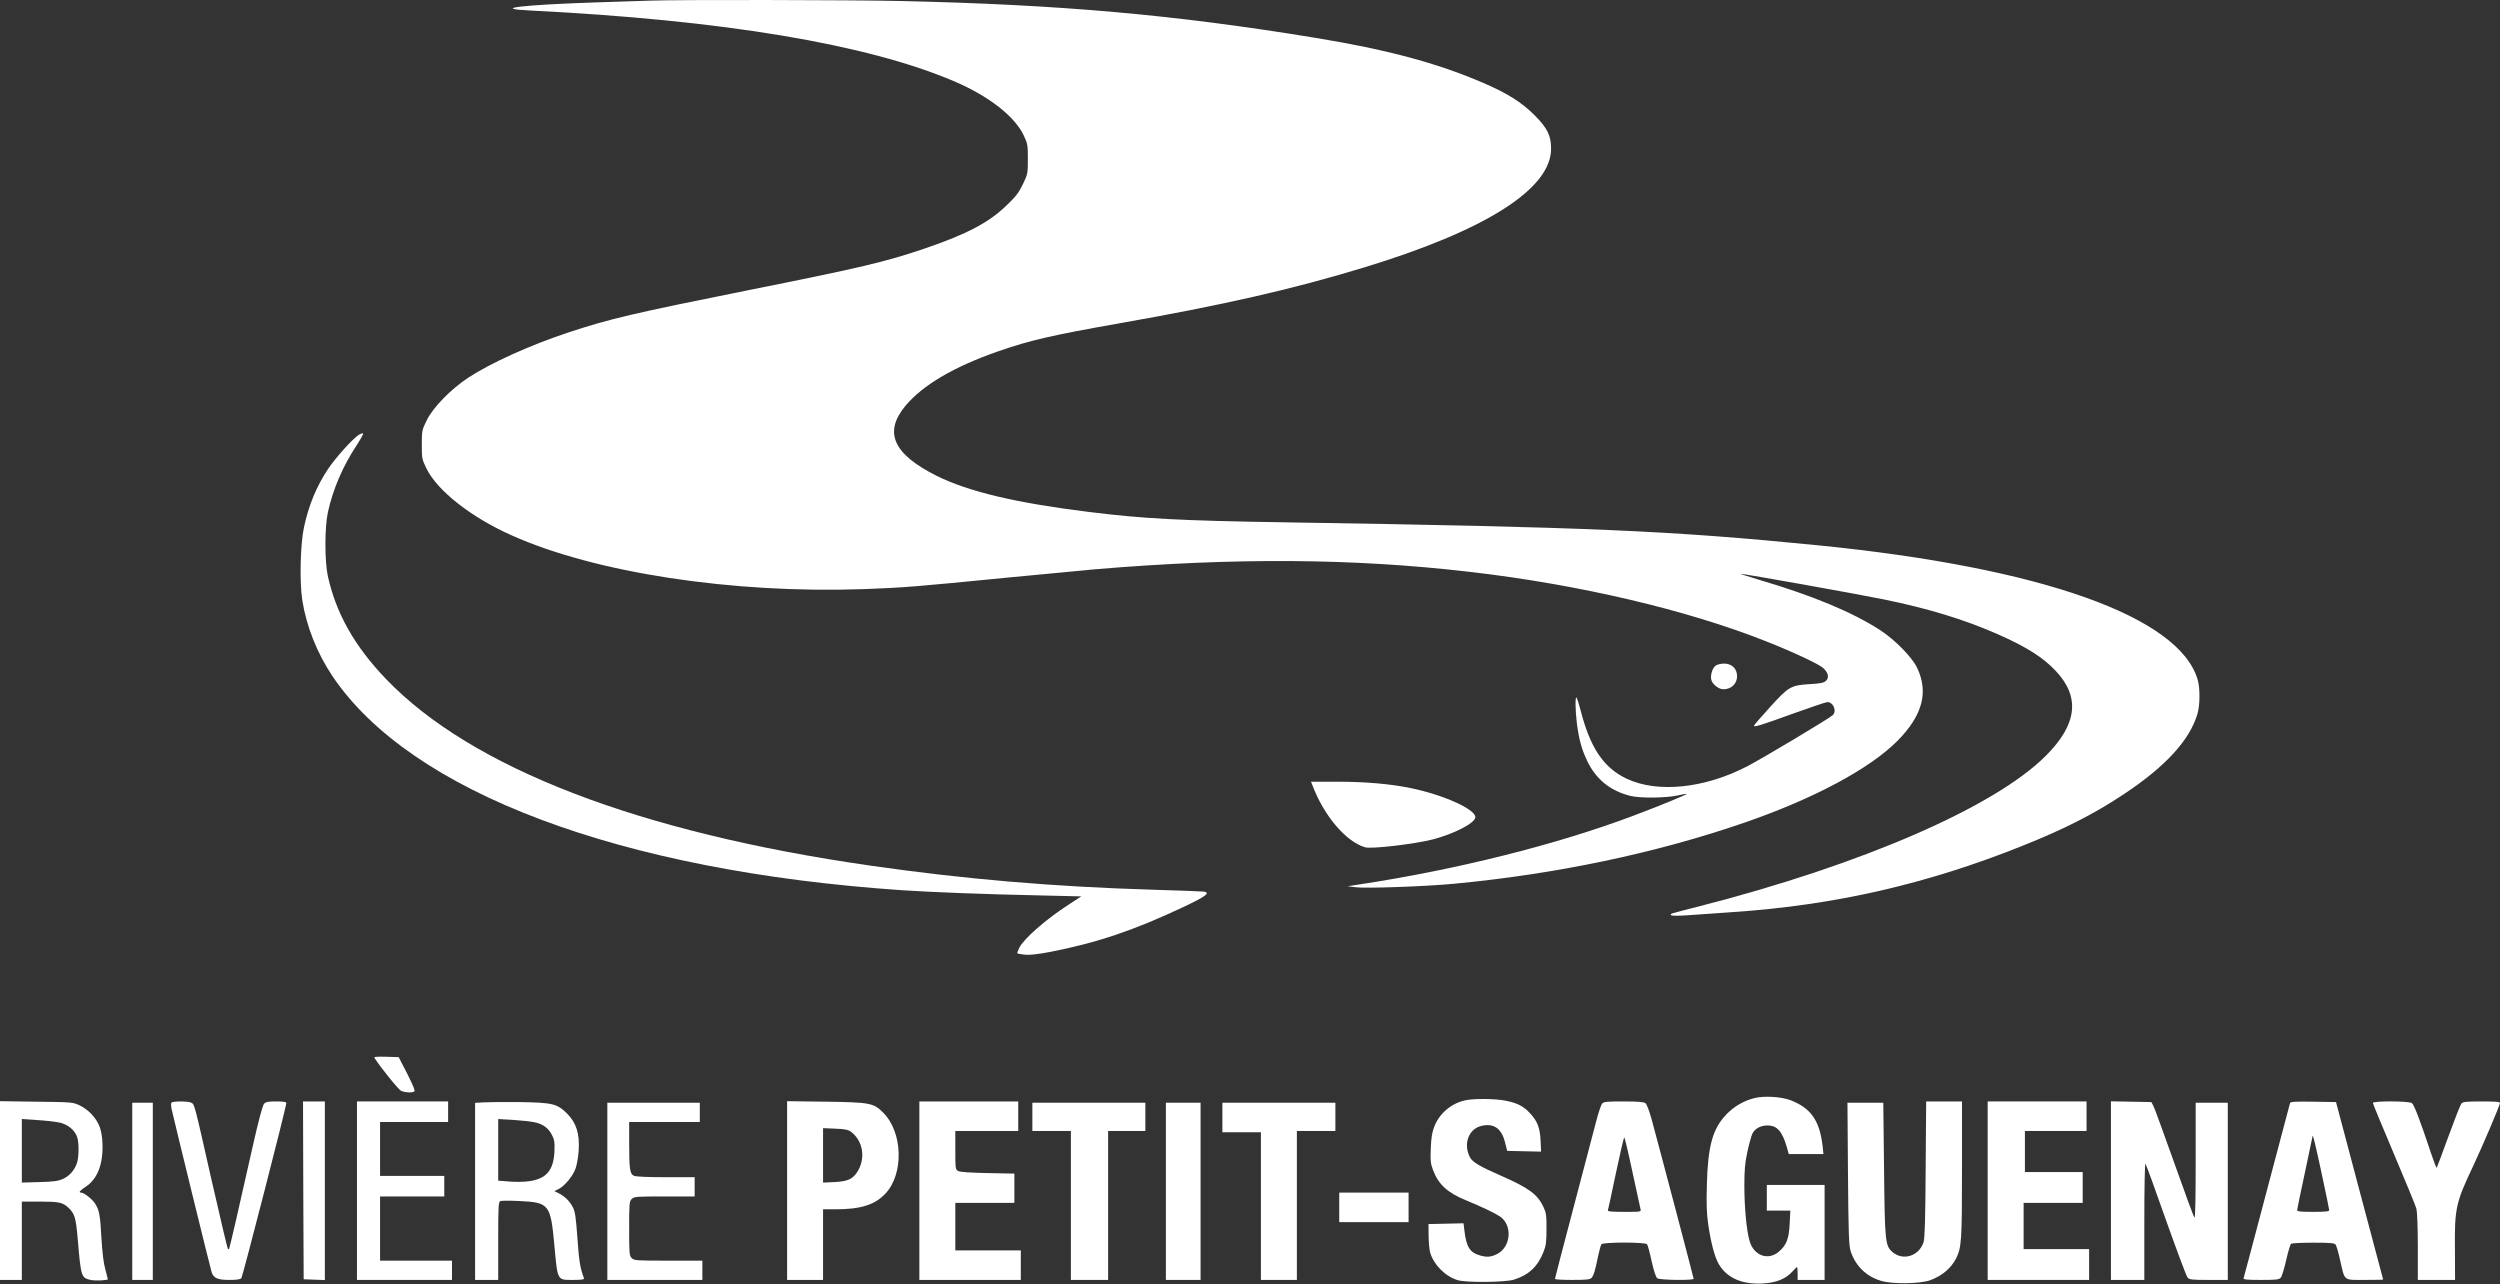 <svg xmlns="http://www.w3.org/2000/svg" xmlns:xlink="http://www.w3.org/1999/xlink" xmlns:serif="http://www.serif.com/" width="100%" height="100%" viewBox="0 0 1947 1000" xml:space="preserve" style="fill-rule:evenodd;clip-rule:evenodd;stroke-linejoin:round;stroke-miterlimit:2;"><rect x="0" y="0" width="1947" height="1000" fill="#333333" stroke="none"/>    <g transform="matrix(1,0,0,1,0,-0.199)">        <g transform="matrix(0.1,0,0,-0.1,0,1000)">            <path d="M5060,9993C5019,9992 4839,9986 4660,9980C4054,9960 3820,9931 4132,9916C5636,9841 6753,9654 7431,9365C7700,9250 7902,9093 7973,8943C8003,8879 8005,8869 8005,8760C8005,8647 8004,8643 7967,8565C7936,8500 7913,8469 7841,8400C7703,8266 7535,8177 7212,8066C6899,7959 6713,7915 5818,7736C4923,7556 4752,7516 4427,7409C4131,7311 3823,7172 3649,7058C3512,6968 3374,6827 3324,6726C3286,6648 3285,6644 3285,6535C3285,6426 3286,6422 3323,6346C3409,6174 3670,5969 3984,5829C4635,5537 5706,5374 6728,5410C7033,5421 7132,5429 7850,5500C8128,5527 8436,5556 8535,5565C9620,5656 10544,5650 11450,5544C12296,5446 13135,5249 13753,5004C13966,4920 14170,4824 14201,4794C14239,4757 14247,4722 14221,4696C14204,4680 14182,4675 14093,4670C13947,4661 13929,4650 13784,4490C13718,4418 13663,4354 13661,4348C13655,4331 13704,4346 13966,4441C14102,4490 14221,4530 14231,4530C14279,4530 14307,4459 14273,4428C14242,4400 13740,4100 13615,4034C13279,3857 12907,3819 12665,3935C12487,4021 12384,4176 12310,4465C12297,4515 12283,4559 12278,4565C12267,4578 12268,4472 12280,4370C12296,4243 12317,4164 12362,4070C12431,3927 12542,3838 12700,3799C12773,3781 12976,3783 13065,3803C13103,3812 13136,3817 13138,3816C13142,3811 12912,3717 12720,3645C12124,3420 11336,3223 10580,3109L10495,3096L10560,3088C10640,3078 11097,3094 11320,3115C12118,3190 12895,3353 13585,3591C14124,3777 14561,4010 14778,4229C14973,4426 15022,4609 14929,4800C14889,4882 14758,5015 14645,5089C14426,5231 14119,5359 13692,5485C13611,5509 13550,5529 13556,5529C13576,5531 14476,5370 14670,5330C15014,5260 15300,5173 15560,5058C15784,4959 15912,4878 16011,4772C16202,4569 16177,4357 15935,4114C15537,3714 14502,3264 13231,2939C12996,2879 13004,2882 13016,2870C13021,2865 13075,2865 13145,2870C13211,2875 13371,2886 13500,2895C14292,2949 15008,3113 15749,3410C16080,3542 16311,3660 16545,3816C16867,4030 17054,4235 17114,4439C17134,4507 17135,4641 17115,4706C16970,5197 15896,5577 14170,5750C13005,5866 12378,5893 10015,5930C9192,5943 8906,5958 8480,6011C7913,6081 7543,6169 7295,6292C6955,6462 6880,6632 7052,6838C7188,7000 7431,7143 7777,7263C8022,7348 8186,7386 8723,7481C9519,7621 10065,7745 10620,7914C11568,8202 12080,8526 12080,8840C12080,8942 12050,9002 11951,9101C11850,9202 11737,9273 11550,9353C11191,9508 10801,9612 10240,9704C9142,9884 8256,9962 7020,9990C6635,9999 5278,10001 5060,9993Z" style="fill:white;fill-rule:nonzero;"></path>            <path d="M2795,6612C2747,6582 2616,6436 2555,6346C2465,6210 2406,6068 2368,5895C2339,5762 2332,5471 2354,5325C2386,5121 2468,4914 2588,4734C3196,3828 4828,3214 7025,3065C7269,3049 7657,3034 8118,3024L8421,3017L8318,2950C8147,2839 7975,2689 7939,2618C7928,2596 7921,2576 7923,2573C7926,2571 7952,2566 7982,2563C8020,2559 8079,2566 8176,2584C8543,2655 8833,2753 9220,2936C9391,3017 9427,3044 9378,3054C9365,3056 9184,3063 8975,3069C8206,3092 7513,3151 6782,3256C4974,3515 3671,4017 3006,4710C2761,4966 2617,5221 2553,5512C2528,5629 2528,5892 2554,6010C2592,6185 2669,6365 2773,6523C2805,6572 2830,6616 2828,6621C2826,6626 2812,6622 2795,6612Z" style="fill:white;fill-rule:nonzero;"></path>            <path d="M13363,4815C13337,4797 13320,4744 13327,4706C13334,4671 13384,4630 13421,4630C13492,4630 13539,4686 13526,4754C13517,4801 13479,4830 13426,4830C13403,4830 13375,4823 13363,4815Z" style="fill:white;fill-rule:nonzero;"></path>            <path d="M10221,3883C10310,3645 10483,3442 10632,3399C10681,3385 11014,3424 11156,3460C11326,3504 11490,3589 11490,3634C11490,3696 11243,3807 10988,3860C10830,3893 10633,3910 10413,3910L10210,3910L10221,3883Z" style="fill:white;fill-rule:nonzero;"></path>            <path d="M2917,1758C2962,1687 3104,1511 3125,1502C3154,1489 3209,1486 3227,1498C3235,1503 3217,1545 3172,1635L3105,1765L3007,1768C2928,1770 2910,1768 2917,1758Z" style="fill:white;fill-rule:nonzero;"></path>            <path d="M13663,1446C13580,1425 13504,1381 13445,1319C13338,1207 13301,1075 13293,770C13289,619 13291,549 13304,460C13325,317 13354,208 13386,153C13449,46 13565,-6 13726,2C13834,8 13908,38 13959,95C13976,114 13992,130 13995,130C13998,130 14000,108 14000,80L14000,30L14210,30L14210,770L13760,770L13760,570L13943,570L13938,467C13932,350 13914,303 13856,252C13771,177 13658,218 13625,335C13602,418 13586,585 13585,755C13585,886 13589,935 13608,1025C13621,1086 13639,1150 13647,1168C13666,1208 13711,1233 13765,1233C13839,1233 13879,1189 13915,1067L13931,1010L14201,1010L14195,1068C14172,1271 14104,1369 13941,1431C13871,1457 13736,1465 13663,1446Z" style="fill:white;fill-rule:nonzero;"></path>            <path d="M11399,1426C11293,1398 11207,1321 11169,1221C11153,1180 11146,1135 11143,1055C11139,959 11141,938 11160,887C11202,774 11273,709 11417,650C11537,601 11641,551 11682,524C11781,456 11768,287 11660,232C11611,208 11583,205 11528,220C11447,243 11420,286 11405,413L11398,471L11262,468L11125,465L11126,375C11126,326 11132,266 11138,243C11166,148 11256,57 11353,28C11420,8 11721,11 11790,32C11906,68 11977,135 12021,249C12040,295 12044,326 12044,425C12045,530 12042,551 12022,595C11976,695 11908,746 11693,840C11527,912 11466,948 11447,987C11395,1089 11437,1204 11535,1229C11632,1253 11693,1212 11721,1102L11738,1035L12002,1029L11998,1117C11993,1217 11972,1270 11911,1333C11864,1383 11817,1407 11730,1425C11645,1443 11463,1444 11399,1426Z" style="fill:white;fill-rule:nonzero;"></path>            <path d="M0,1422L0,30L170,30L170,640L309,640C459,640 489,634 533,592C582,545 591,517 606,342C630,56 633,46 705,30C740,22 840,26 840,36C840,38 831,73 820,113C806,162 797,244 790,356C780,535 774,571 741,624C720,658 654,710 632,710C609,710 621,725 668,756C760,816 805,936 798,1095C793,1201 772,1257 711,1323C688,1348 646,1378 617,1391C567,1414 554,1415 283,1418L0,1422ZM466,1255C530,1240 583,1196 601,1142C616,1098 615,990 600,942C581,885 542,840 491,817C454,800 419,795 308,792L170,788L170,1283L290,1275C356,1271 435,1262 466,1255Z" style="fill:white;fill-rule:nonzero;"></path>            <path d="M1335,1410C1331,1404 1332,1385 1335,1367C1354,1280 1641,109 1649,87C1666,43 1696,30 1786,30C1845,30 1871,34 1880,44C1890,57 2230,1377 2230,1408C2230,1416 2208,1420 2152,1420C2087,1420 2070,1417 2056,1401C2045,1389 2014,1273 1970,1078C1866,613 1788,275 1784,271C1782,269 1777,269 1774,273C1771,276 1715,514 1649,802C1512,1410 1515,1397 1490,1410C1466,1423 1343,1423 1335,1410Z" style="fill:white;fill-rule:nonzero;"></path>            <path d="M2362,728L2365,35L2448,32L2530,29L2530,1420L2360,1420L2362,728Z" style="fill:white;fill-rule:nonzero;"></path>            <path d="M2780,1420L2780,30L3520,30L3520,180L2960,180L2960,680L3460,680L3460,840L2960,840L2960,1260L3490,1260L3490,1420L2780,1420Z" style="fill:white;fill-rule:nonzero;"></path>            <path d="M3768,1413L3700,1409L3700,30L3880,30L3880,334C3880,609 3882,638 3897,644C3906,648 3976,648 4053,644C4277,633 4289,617 4318,293C4343,22 4339,30 4461,30C4530,30 4551,33 4548,43C4518,123 4509,179 4497,355C4485,519 4479,562 4462,595C4438,642 4399,681 4351,705L4317,722L4349,737C4398,761 4464,841 4484,902C4494,931 4504,994 4507,1041C4515,1168 4488,1254 4416,1326C4338,1403 4303,1411 4045,1415C3930,1416 3805,1415 3768,1413ZM4162,1258C4227,1245 4271,1213 4298,1160C4318,1121 4321,1104 4318,1029C4311,884 4255,818 4123,799C4085,793 4016,792 3968,796L3880,803L3880,1283L3998,1276C4062,1272 4136,1264 4162,1258Z" style="fill:white;fill-rule:nonzero;"></path>            <path d="M6130,1422L6130,30L6410,30L6410,580L6508,580C6706,580 6817,616 6899,706C7040,860 7030,1180 6880,1331C6803,1408 6781,1413 6433,1418L6130,1422ZM6627,1184C6723,1113 6744,973 6675,869C6639,814 6600,797 6498,792L6410,788L6410,1212L6505,1208C6580,1205 6605,1200 6627,1184Z" style="fill:white;fill-rule:nonzero;"></path>            <path d="M7160,1420L7160,30L7950,30L7950,260L7440,260L7440,630L7900,630L7900,858L7693,862C7553,865 7478,870 7463,878C7441,890 7440,896 7440,1040L7440,1190L7930,1190L7930,1420L7160,1420Z" style="fill:white;fill-rule:nonzero;"></path>            <path d="M12477,1403C12469,1393 12448,1331 12431,1265C12414,1199 12335,898 12255,595C12175,293 12110,42 12110,38C12110,33 12170,30 12244,30C12352,30 12382,33 12394,45C12411,63 12423,101 12446,215C12455,259 12467,301 12472,308C12487,325 12813,325 12827,308C12833,301 12849,241 12863,175C12881,97 12896,51 12907,43C12927,28 13190,25 13190,39C13190,47 12932,1027 12862,1284C12843,1351 12825,1399 12814,1407C12801,1416 12753,1420 12645,1420C12513,1420 12491,1418 12477,1403ZM12713,873C12745,725 12773,595 12776,583C12782,560 12782,560 12650,560C12549,560 12519,563 12522,573C12525,579 12553,710 12585,863C12617,1015 12646,1140 12650,1140C12653,1140 12682,1020 12713,873Z" style="fill:white;fill-rule:nonzero;"></path>            <path d="M14997,893C14995,504 14990,354 14981,325C14947,217 14823,176 14740,246C14682,296 14679,320 14673,893L14667,1410L14388,1410L14392,858C14396,376 14399,298 14413,253C14451,139 14533,58 14649,23C14735,-4 14955,-1 15033,28C15125,62 15194,120 15234,197C15276,281 15280,330 15280,888L15280,1420L15001,1420L14997,893Z" style="fill:white;fill-rule:nonzero;"></path>            <path d="M15480,1420L15480,30L16270,30L16270,270L15760,270L15760,630L16220,630L16220,870L15770,870L15770,1190L16250,1190L16250,1420L15480,1420Z" style="fill:white;fill-rule:nonzero;"></path>            <path d="M16440,1421L16440,30L16700,30L16700,487C16700,761 16704,940 16709,934C16714,929 16786,732 16869,495C16953,259 17028,58 17037,48C17051,32 17072,30 17202,30L17350,30L17350,1410L17100,1410L17100,958C17100,653 17097,509 17090,516C17084,522 17015,710 16935,936C16855,1161 16782,1361 16773,1380L16755,1415L16597,1418L16440,1421Z" style="fill:white;fill-rule:nonzero;"></path>            <path d="M17835,1408C17833,1401 17751,1094 17654,725C17557,356 17475,49 17473,43C17469,33 17500,30 17607,30C17728,30 17749,32 17763,48C17771,57 17790,119 17805,185C17820,251 17837,308 17843,312C17850,316 17928,320 18016,320C18144,320 18180,317 18189,306C18196,298 18212,243 18225,183C18263,18 18247,30 18417,30C18496,30 18560,31 18560,33C18559,34 18477,346 18376,725L18193,1415L18016,1418C17880,1420 17839,1418 17835,1408ZM18080,864C18113,711 18140,579 18140,573C18140,563 18108,560 18015,560C17922,560 17890,563 17890,573C17890,579 17917,710 17950,863C17983,1017 18010,1145 18010,1148C18010,1177 18029,1101 18080,864Z" style="fill:white;fill-rule:nonzero;"></path>            <path d="M18480,1408C18480,1402 18554,1223 18644,1011C18734,799 18813,607 18819,585C18825,561 18830,440 18830,288L18830,30L19120,30L19119,273C19116,587 19126,632 19260,915C19329,1060 19470,1392 19470,1408C19470,1417 19435,1420 19326,1420C19208,1420 19180,1417 19170,1404C19162,1396 19117,1281 19069,1149C19021,1016 18979,906 18977,903C18974,901 18954,954 18931,1022C18849,1269 18801,1395 18784,1407C18760,1424 18480,1425 18480,1408Z" style="fill:white;fill-rule:nonzero;"></path>            <path d="M1030,1410L1030,30L1190,30L1190,1410L1030,1410Z" style="fill:white;fill-rule:nonzero;"></path>            <path d="M4730,1410L4730,30L5470,30L5470,180L5205,180C4953,180 4939,181 4920,200C4901,219 4900,233 4900,430C4900,627 4901,641 4920,660C4939,679 4953,680 5175,680L5410,680L5410,830L5185,830C5043,830 4952,834 4937,841C4905,855 4900,894 4900,1101L4900,1260L5450,1260L5450,1410L4730,1410Z" style="fill:white;fill-rule:nonzero;"></path>            <path d="M8040,1410L8040,1190L8340,1190L8340,30L8630,30L8630,1190L8920,1190L8920,1410L8040,1410Z" style="fill:white;fill-rule:nonzero;"></path>            <path d="M9080,1410L9080,30L9350,30L9350,1410L9080,1410Z" style="fill:white;fill-rule:nonzero;"></path>            <path d="M9520,1410L9520,1180L9820,1180L9820,30L10100,30L10100,1190L10400,1190L10400,1410L9520,1410Z" style="fill:white;fill-rule:nonzero;"></path>            <path d="M10430,710L10430,480L10970,480L10970,710L10430,710Z" style="fill:white;fill-rule:nonzero;"></path>        </g>    </g></svg>